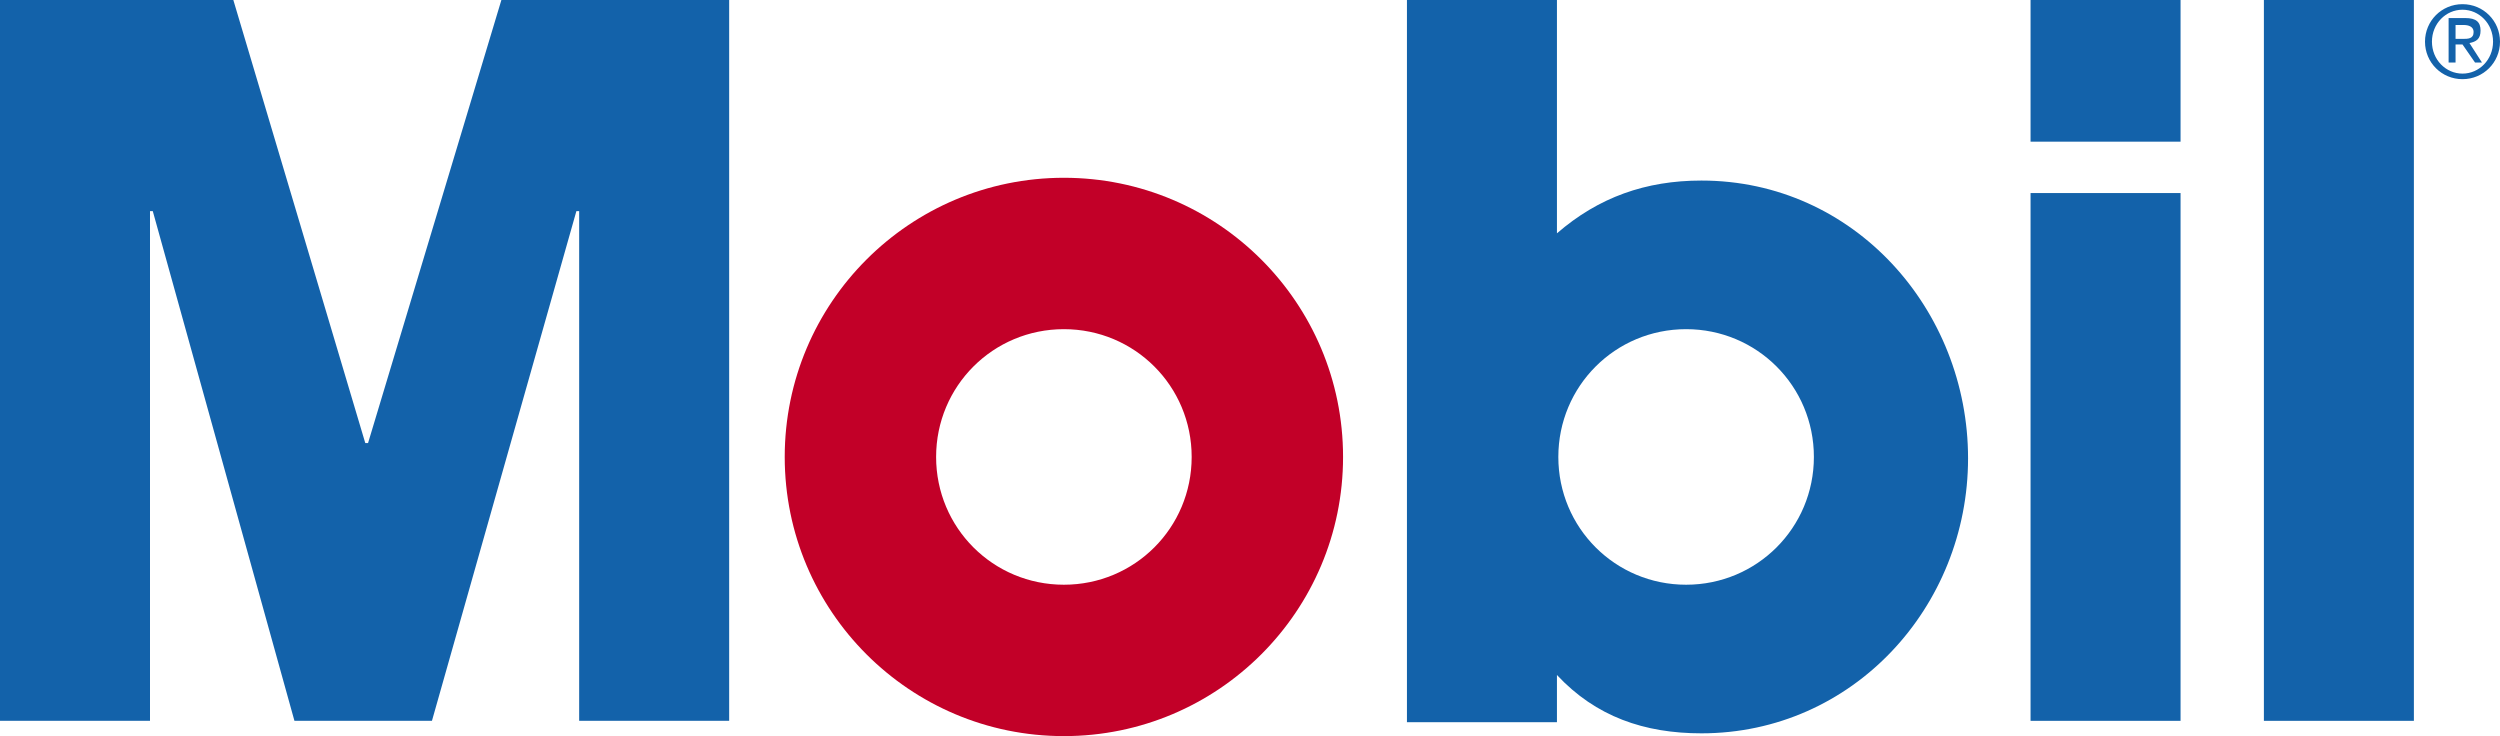<?xml version="1.0" encoding="utf-8"?>
<!-- Generator: Adobe Illustrator 23.0.1, SVG Export Plug-In . SVG Version: 6.00 Build 0)  -->
<svg version="1.1" id="Layer_1" xmlns="http://www.w3.org/2000/svg" xmlns:xlink="http://www.w3.org/1999/xlink" x="0px" y="0px"
	 viewBox="0 0 180 53" style="enable-background:new 0 0 180 53;" xml:space="preserve">
<style type="text/css">
	.st0{fill-rule:evenodd;clip-rule:evenodd;fill:#1362AA;}
	.st1{fill-rule:evenodd;clip-rule:evenodd;fill:#C20028;}
</style>
<g>
	<polygon class="st0" points="0,0 16.8,0 26.3,31.9 26.5,31.9 36.1,0 52.5,0 52.5,51.9 41.7,51.9 41.7,15.2 41.5,15.2 31.1,51.9 
		21.2,51.9 11,15.2 10.8,15.2 10.8,51.9 0,51.9 0,0 	"/>
	<polygon class="st0" points="146.2,0 157,0 157,10.2 146.2,10.2 146.2,0 	"/>
	<polygon class="st0" points="146.2,13.9 157,13.9 157,51.9 146.2,51.9 146.2,13.9 	"/>
	<polygon class="st0" points="163,0 173.8,0 173.8,51.9 163,51.9 163,0 	"/>
	<path class="st1" d="M56.5,32.9c0-11.1,9-20.1,20.1-20.1c11.1,0,20.1,9,20.1,20.1c0,11.1-9,20.1-20.1,20.1
		C65.5,53,56.5,44,56.5,32.9L56.5,32.9z M76.6,42.1c5.1,0,9.2-4.1,9.2-9.2c0-5.1-4.1-9.2-9.2-9.2c-5.1,0-9.2,4.1-9.2,9.2
		C67.4,38,71.5,42.1,76.6,42.1L76.6,42.1z"/>
	<path class="st0" d="M101.3,51.9V0h10.8v16.8c3-2.6,6.4-3.8,10.4-3.8c11,0,19.2,9.3,19.2,20c0,10.7-8.3,19.8-19.2,19.8
		c-4.1,0-7.6-1.2-10.4-4.2v3.4H101.3L101.3,51.9z M121.4,42.1c5.1,0,9.2-4.1,9.2-9.2c0-5.1-4.1-9.2-9.2-9.2c-5.1,0-9.2,4.1-9.2,9.2
		C112.2,38,116.3,42.1,121.4,42.1L121.4,42.1z"/>
	<path class="st0" d="M174.6,3c0,1.5,1.2,2.7,2.7,2.7c1.5,0,2.7-1.2,2.7-2.7c0-1.5-1.2-2.7-2.7-2.7C175.8,0.3,174.6,1.5,174.6,3
		L174.6,3z M175.1,3c0-1.3,1-2.3,2.2-2.3c1.2,0,2.2,1,2.2,2.3c0,1.3-1,2.3-2.2,2.3C176.1,5.3,175.1,4.3,175.1,3L175.1,3z M176.3,4.5
		h0.5V3.2h0.5l0.9,1.3h0.5l-0.9-1.4c0.5-0.1,0.8-0.3,0.8-0.9c0-0.6-0.3-0.9-1.1-0.9h-1.2V4.5L176.3,4.5z M176.8,1.8h0.6
		c0.3,0,0.7,0.1,0.7,0.5c0,0.5-0.4,0.5-0.8,0.5h-0.5V1.8L176.8,1.8z"/>
</g>
</svg>
